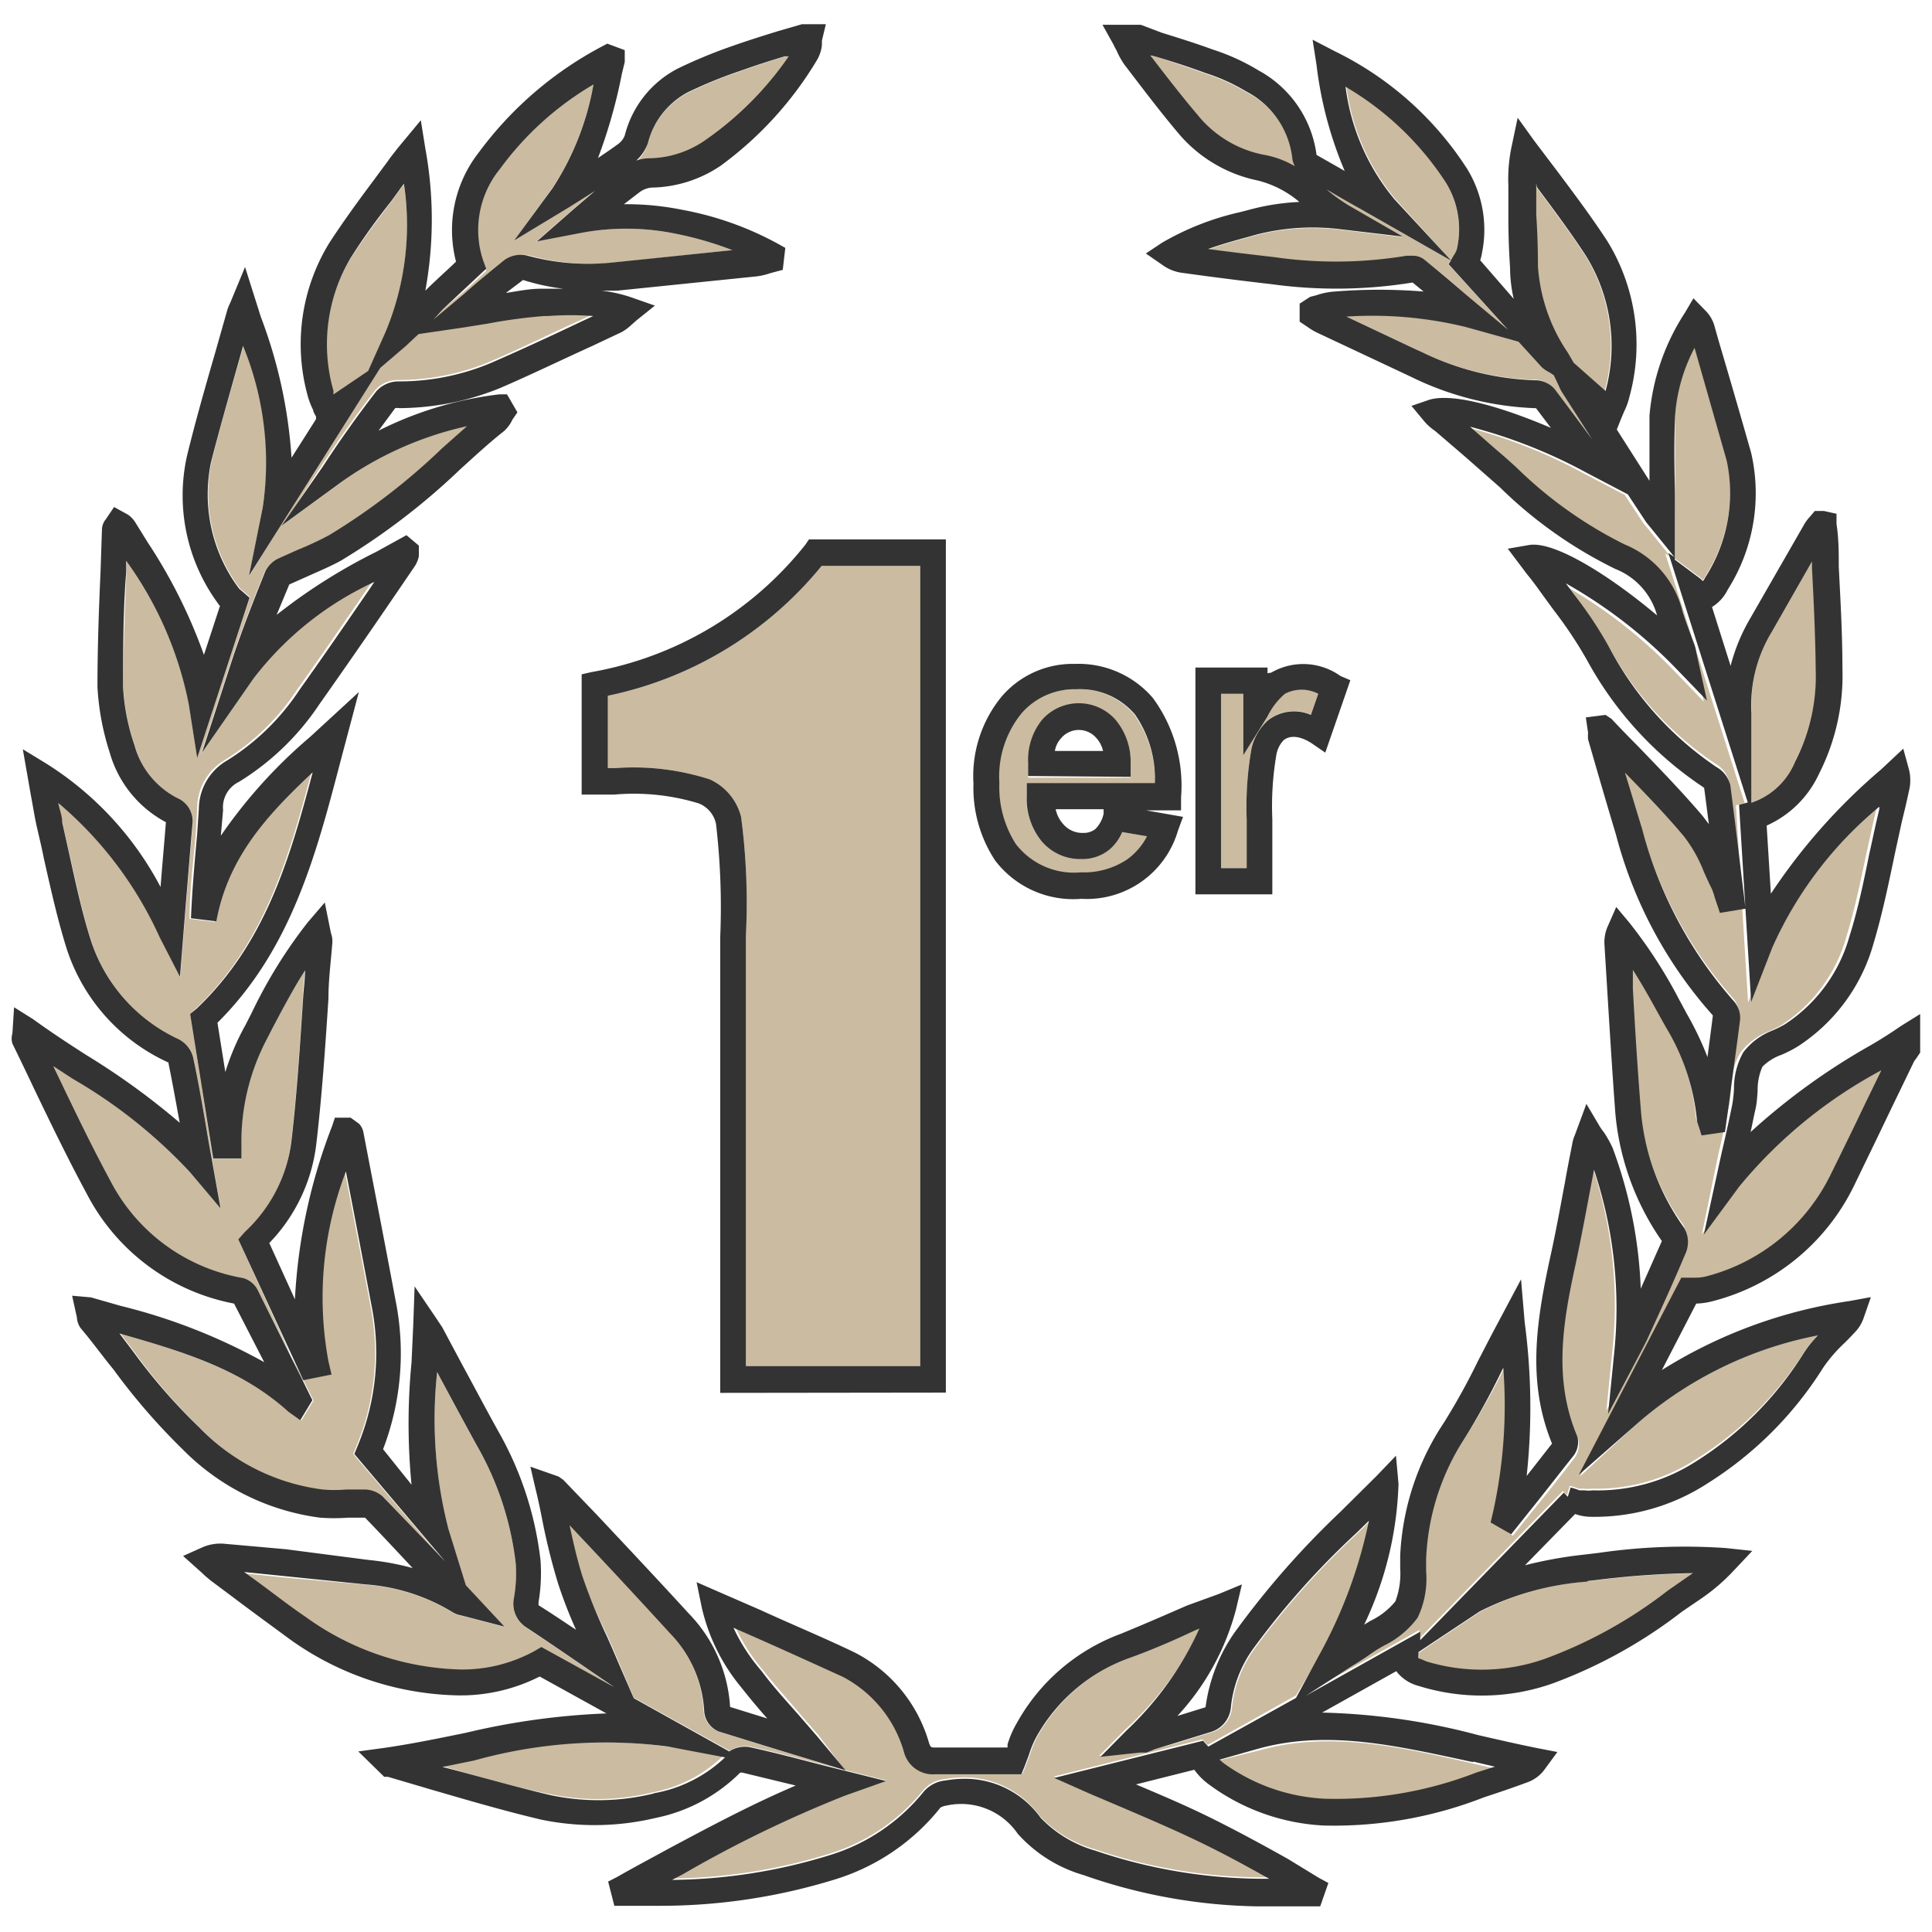 <svg xmlns="http://www.w3.org/2000/svg" viewBox="0 0 68.59 68.59"><defs><style>.cls-1{fill:#cbbba0;}.cls-2{fill:#36a9e1;}.cls-3{fill:#333;}.cls-4{fill:none;}</style></defs><g id="Calque_2" data-name="Calque 2"><g id="Calque_2-2" data-name="Calque 2"><path class="cls-1" d="M59.46,18.54v1.29l.9.67.1.09a.57.57,0,0,0,.08-.13,5.53,5.53,0,0,0,.76-4.15l-1.14-4a6.07,6.07,0,0,0-.69,2.41c0,.84,0,1.69,0,2.58C59.45,17.74,59.46,18.14,59.46,18.54Z"/><path class="cls-1" d="M62.19,28.5A2.56,2.56,0,0,0,63.74,27a6.65,6.65,0,0,0,.73-3.3c0-1.18-.07-2.39-.13-3.56,0-.08,0-.16,0-.25l-1.44,2.52a5,5,0,0,0-.71,2.87c0,.15,0,.31,0,.48Z"/><path class="cls-1" d="M56.51,15.57,55.44,13.9a1.51,1.51,0,0,1-.11-.22l-.18-.38L55,13.2a1.16,1.16,0,0,1-.28-.19l-.82-.9L52,11.59a14,14,0,0,0-4.24-.37l2.33,1.1.35.16a9.91,9.91,0,0,0,4,1,.91.91,0,0,1,.7.29C55.63,14.38,56.07,15,56.51,15.57Z"/><path class="cls-1" d="M54.5,7.65q0,.91.06,1.83a6.18,6.18,0,0,0,1.06,3.07l.21.36,1.13,1v0a6.08,6.08,0,0,0-.65-4.79c-.54-.83-1.16-1.66-1.75-2.45l-.1-.13v0C54.47,6.91,54.49,7.28,54.5,7.65Z"/><path class="cls-1" d="M25,5A11.67,11.67,0,0,0,28,2L27.9,2c-.53.16-1.06.33-1.59.52a16.2,16.2,0,0,0-1.84.75A2.83,2.83,0,0,0,23,5.09a1.58,1.58,0,0,1-.39.64,1.56,1.56,0,0,1,.41-.08A3.55,3.55,0,0,0,25,5Z"/><path class="cls-1" d="M51.51,9.24l.09-.16a.85.85,0,0,0,.12-.23,3.14,3.14,0,0,0-.39-2.37A10.67,10.67,0,0,0,47.8,3.07a7.78,7.78,0,0,0,1.74,4Z"/><path class="cls-1" d="M52,10.42l1.52,1.28-2.1-2.32.08-.13L48.34,7.44c-.42-.23-.83-.47-1.24-.71a6.62,6.62,0,0,0,.78.56L49.8,8.42l-2.2-.26a8,8,0,0,0-3,.19l-.32.09c-.48.13-.94.26-1.39.42.81.11,1.58.2,2.36.29a15.3,15.3,0,0,0,4.68-.05l.23,0a.64.64,0,0,1,.42.14C51.06,9.61,51.54,10,52,10.42Z"/><polygon class="cls-2" points="14.4 19.58 14.39 19.59 14.39 19.59 14.4 19.58"/><path class="cls-1" d="M38.39,31A2.75,2.75,0,0,0,40,30.52a2.33,2.33,0,0,0,.72-.83l-.88-.15a1.63,1.63,0,0,1-.45.62,1.52,1.52,0,0,1-1,.34A1.8,1.8,0,0,1,37,29.89a2.38,2.38,0,0,1-.56-1.61V27.8H41a4,4,0,0,0-.74-2.44,2.56,2.56,0,0,0-2.08-.89,2.49,2.49,0,0,0-1.94.85,3.56,3.56,0,0,0-.77,2.46A3.73,3.73,0,0,0,36.09,30,2.6,2.6,0,0,0,38.39,31ZM37,25.58a1.74,1.74,0,0,1,2.6,0,2.32,2.32,0,0,1,.54,1.55v.48H36.5v-.46A2.27,2.27,0,0,1,37,25.58Z"/><path class="cls-1" d="M44.22,3.26a6.68,6.68,0,0,0-1.44-.65C42.19,2.39,41.59,2.2,41,2L40.84,2c.54.7,1.09,1.42,1.67,2.1a4,4,0,0,0,2.33,1.42A3.35,3.35,0,0,1,46,5.92a.71.71,0,0,1-.09-.28A3.06,3.06,0,0,0,44.22,3.26Z"/><path class="cls-1" d="M26.31,29a23.25,23.25,0,0,1,.17,4.21V48.5h6.19V20.09h-3.5a13.26,13.26,0,0,1-7.59,4.61v2.57h.25a8.85,8.85,0,0,1,3.37.4A2,2,0,0,1,26.31,29Z"/><path class="cls-1" d="M61.68,42.11l-1.26,1.71L61,41c.14-.6.27-1.18.39-1.77a5.14,5.14,0,0,0,.06-.55,2.59,2.59,0,0,1,.33-1.3,2.37,2.37,0,0,1,1-.76,4.09,4.09,0,0,0,.47-.23,5.5,5.5,0,0,0,2.3-3.13c.29-.95.5-1.95.7-2.91.1-.44.19-.88.29-1.31l.07-.3,0-.08a13.75,13.75,0,0,0-3.8,5l-.75,1.93-.43-7,.31-.08-2.82-8.86.22.15-.86-1.06-.14-.17-.66-1-1.47-.77a18.18,18.18,0,0,0-4.13-1.63l.4.35.57.5c.23.19.45.39.67.59a15,15,0,0,0,3.85,2.74,3.47,3.47,0,0,1,2.06,2.4c.08.25.17.5.26.74l.16.45a1.31,1.31,0,0,1,.06.25l.38,1.72-1.12-1.16a17.15,17.15,0,0,0-3.89-3l.28.38A14.08,14.08,0,0,1,57.14,23a11.68,11.68,0,0,0,3.77,4.12,1,1,0,0,1,.48.64c.14,1,.26,2,.38,3.07l.16,1.31-.91.15-.19-.56a2.64,2.64,0,0,0-.1-.3c-.1-.2-.19-.4-.28-.6a5,5,0,0,0-.7-1.25c-.66-.79-1.39-1.54-2.1-2.27.2.68.4,1.35.61,2a14.88,14.88,0,0,0,3.26,6.12.89.89,0,0,1,.21.71c-.12,1-.26,1.95-.39,2.93l-.14,1-.83.12-.16-.49a7.85,7.85,0,0,0-1.1-3.34l-.28-.5c-.3-.54-.59-1.06-.9-1.55l0,.67c.08,1.46.17,2.92.29,4.38a8.25,8.25,0,0,0,1.53,4.11,1,1,0,0,1,.05.91c-.45,1-.91,2-1.37,3.07-.07.15-.15.29-.22.43l-1.18,2.2.23-2.3a15.48,15.48,0,0,0-.73-6.37l-.12.63c-.17.91-.34,1.81-.53,2.71C55.45,47,55.13,49,56,51a.8.8,0,0,1-.1.76c-.5.65-1,1.29-1.52,1.92l-.67.84L53,54.05l.08-.34a17.49,17.49,0,0,0,.33-5.15l-.1.2A26,26,0,0,1,52,51.06a8.45,8.45,0,0,0-1.4,4.24c0,.14,0,.28,0,.42a3.2,3.2,0,0,1-.3,1.65,3.28,3.28,0,0,1-1.21,1,4.92,4.92,0,0,0-.45.28c-.25.18-.51.34-.77.5l-1.55,1,4.07-2.28v.3l5.1-5.24.14.15.1-.33a1.86,1.86,0,0,1,.31.1l.1,0,.09,0a1,1,0,0,0,.28,0,6.43,6.43,0,0,0,3.63-1A12.09,12.09,0,0,0,64,48.08a3.91,3.91,0,0,1,.53-.67A13.73,13.73,0,0,0,58,50.65l-1.91,1.77,3.64-7,.24,0,.26,0a1.56,1.56,0,0,0,.4-.05A6.81,6.81,0,0,0,65,41.68c.42-.85.84-1.71,1.25-2.57L66.79,38A16.7,16.7,0,0,0,61.68,42.11Z"/><path class="cls-1" d="M43.3,62.49l.12.11a6.66,6.66,0,0,0,3.65,1.28A13.78,13.78,0,0,0,52.41,63l.66-.21-.77-.18c-2.63-.6-5.12-1.17-7.62-.46Z"/><path class="cls-1" d="M46.89,58.73A16.93,16.93,0,0,0,48.64,54l-.44.43a28.74,28.74,0,0,0-3.66,4.1,4.29,4.29,0,0,0-.8,2.08,1,1,0,0,1-.72.89l-1.29.4L41,62.1l-.35.09-.23,0-1.4.15.93-.94a11.42,11.42,0,0,0,2.67-3.6l-.17.07c-.81.36-1.58.69-2.39,1a6.16,6.16,0,0,0-3.23,2.78,3.19,3.19,0,0,0-.25.6l-.16.43-.12.29h-1c-.66,0-1.36,0-2.06,0a1.06,1.06,0,0,1-1.11-.8A4.37,4.37,0,0,0,30,59.53c-1.08-.52-2.17-1-3.31-1.49l-.57-.25a6.57,6.57,0,0,0,1,1.54c.41.53.85,1,1.31,1.55l.65.75L30,62.85l-2.21-.67-2.3-.71a.84.84,0,0,1-.51-.73,4.3,4.3,0,0,0-1.23-2.8q-1.61-1.75-3.24-3.49l-.33-.35c.14.64.28,1.26.47,1.85A20.9,20.9,0,0,0,21.53,58c.14.31.28.63.41.94l.56,1.33,3.41,1.89a1,1,0,0,1,.74-.15c.86.19,1.7.41,2.54.63l2.29.57L30,63.75a42.68,42.68,0,0,0-5.76,2.73l-.4.21a19.48,19.48,0,0,0,5.54-.86,6.86,6.86,0,0,0,3.4-2.28,1.16,1.16,0,0,1,.77-.39,4,4,0,0,1,.68-.06,3.3,3.3,0,0,1,2.69,1.38,4.32,4.32,0,0,0,1.94,1.17,18.64,18.64,0,0,0,5.9,1l.28,0c-.81-.45-1.63-.9-2.46-1.3s-1.87-.85-2.78-1.24l-1.13-.48-1.26-.56,5.28-1.32.18.2,0,0,3.14-1.76Z"/><path class="cls-1" d="M50.38,58.67v.11a.41.41,0,0,0,0,.11h0a2.43,2.43,0,0,1,.27.11,6.72,6.72,0,0,0,4.22-.09,16.16,16.16,0,0,0,4.36-2.42L59.9,56l.2-.14a31.27,31.27,0,0,0-3.23.22l-.51.06a10.1,10.1,0,0,0-3.81,1.08Z"/><path class="cls-1" d="M44.14,26.81V24.63h-.79v6.18h.91V29.08a12,12,0,0,1,.17-2.51,1.92,1.92,0,0,1,.58-1,1.5,1.5,0,0,1,1.53-.2l.26-.75a1.28,1.28,0,0,0-1.18,0,2.49,2.49,0,0,0-.65.8Z"/><path class="cls-1" d="M11.84,14l1.23-.81.62-1.39a9.86,9.86,0,0,0,.65-5.26l-.45.62c-.49.65-1,1.33-1.43,2a6,6,0,0,0-.66,4.69A.56.56,0,0,0,11.84,14Z"/><path class="cls-1" d="M18,9.23a1,1,0,0,1,.83-.15,8.17,8.17,0,0,0,3,.24l1.37-.14L26,8.88a12.19,12.19,0,0,0-2-.58,8.7,8.7,0,0,0-3.29-.05l-1.67.32,1.3-1.14.76-.65-.92.58L18.25,8.54l1.36-1.87A9.85,9.85,0,0,0,21.07,3a11,11,0,0,0-3.32,3,3.42,3.42,0,0,0-.6,3.32l.11.3-.64.6L15.7,11l-.37.38-.27.27,1.48-1.24C17,10,17.49,9.63,18,9.23Z"/><path class="cls-1" d="M16.8,62.46l-1.13.23c1.25.36,2.55.74,3.83,1a8.21,8.21,0,0,0,3.68-.06,4.88,4.88,0,0,0,2.52-1.32L23.64,62A17.3,17.3,0,0,0,16.8,62.46Z"/><path class="cls-1" d="M20.57,59.06c-.63-.43-1.27-.87-1.91-1.29a1,1,0,0,1-.42-1,5,5,0,0,0,.07-1.25,10.93,10.93,0,0,0-1.38-4.19c-.44-.8-.87-1.6-1.3-2.4l-.11-.21a15.63,15.63,0,0,0,.4,5.57l.62,2,1.37,1.47-1.54-.4a.86.86,0,0,1-.28-.1,6.88,6.88,0,0,0-3.11-1L10.05,56l-1.38-.14.19.14c.65.49,1.32,1,2,1.46a9.79,9.79,0,0,0,5.48,1.86A5.28,5.28,0,0,0,19,58.6l.22-.13,2.59,1.44Z"/><path class="cls-1" d="M12.54,51.62l.11-.27a8.58,8.58,0,0,0,.5-5c-.3-1.59-.6-3.18-.91-4.76a12.5,12.5,0,0,0-.62,6.74l.11.47-1,.2L8.46,44l.24-.24a5.27,5.27,0,0,0,1.63-3.19c.2-1.69.31-3.43.42-5.11,0-.32.05-.65.07-1-.43.65-.78,1.32-1.13,2l-.22.43a7.84,7.84,0,0,0-.91,3.77v.48l-1,0L6.75,36l.18-.17c2.41-2.29,3.29-5.24,4.12-8.39-1.59,1.49-3,3-3.42,5.29l-.9-.11c0-1,.13-2,.22-3L7,28.68a2,2,0,0,1,1-1.71,8.36,8.36,0,0,0,2.55-2.49c.85-1.19,1.68-2.4,2.51-3.61l.14-.21A11.39,11.39,0,0,0,9,24.09L7.14,26.75l1-3.08c.39-1.21.85-2.37,1.25-3.36a1,1,0,0,1,.48-.46l.67-.3A11.21,11.21,0,0,0,11.68,19a22.79,22.79,0,0,0,4.07-3.12l.88-.78a12.23,12.23,0,0,0-4.58,2.07l-2,1.46,1.37-2.1c.58-.89,1.2-1.77,1.91-2.69a1.07,1.07,0,0,1,.81-.35,8.38,8.38,0,0,0,3.25-.65c1.08-.46,2.16-1,3.21-1.47l.43-.2a10.82,10.82,0,0,0-1.61,0h-.14a18.47,18.47,0,0,0-2,.27l-.88.14-1.57.23-.46.43-.9.77L8.84,20.46,9.33,18a10.89,10.89,0,0,0-.68-5.74l-.14.5c-.35,1.21-.7,2.42-1,3.64a5.58,5.58,0,0,0,1,4.48l.37.32L7,26.91,6.7,25a12.94,12.94,0,0,0-2.21-5.08v.41c-.06,1.34-.11,2.72-.11,4.07a7.53,7.53,0,0,0,.4,2.05,3,3,0,0,0,1.54,1.9.89.89,0,0,1,.52.95c-.08.91-.15,1.82-.23,2.76l-.21,2.63-.72-1.4a13.53,13.53,0,0,0-3.6-4.77c0,.23.09.46.14.69l.24,1.08c.23,1,.46,2.11.78,3.12a5.87,5.87,0,0,0,3.08,3.48,1,1,0,0,1,.55.67c.2,1,.37,2,.54,2.94l.43,2.41L6.74,41.61A18,18,0,0,0,2.58,38.3l-.69-.45.18.37c.59,1.23,1.2,2.5,1.86,3.72a6.56,6.56,0,0,0,4.69,3.43.83.83,0,0,1,.53.43l1.69,3.33.29.59-.43.71-.42-.3c-1.73-1.53-3.82-2.14-6-2.78l.5.66a20.21,20.21,0,0,0,2.35,2.71,7.36,7.36,0,0,0,4.36,2.19,4.86,4.86,0,0,0,.85,0l.6,0h0a1,1,0,0,1,.7.26l2.17,2.3Z"/><path class="cls-3" d="M66.41,37.11a23.26,23.26,0,0,0-4.26,3.08c.06-.27.11-.54.17-.8s.06-.44.08-.66a2,2,0,0,1,.17-.86,1.8,1.8,0,0,1,.67-.42,4.34,4.34,0,0,0,.57-.29,6.4,6.4,0,0,0,2.7-3.65c.3-1,.51-2,.72-3,.09-.44.19-.87.28-1.3l.07-.29c.07-.28.13-.55.19-.83a1.58,1.58,0,0,0,0-.78l-.2-.73-.79.74a21,21,0,0,0-3.91,4.41l-.15-2.42a3.71,3.71,0,0,0,1.85-1.82,7.7,7.7,0,0,0,.84-3.76c0-1.21-.07-2.43-.13-3.61,0-.5,0-1-.08-1.52v-.36l-.45-.1h-.32l-.17.2a1.68,1.68,0,0,0-.18.23L62.11,22a6.52,6.52,0,0,0-.67,1.64l-.66-2.09a1.49,1.49,0,0,0,.56-.62,6.39,6.39,0,0,0,.83-4.85c-.38-1.34-.77-2.68-1.16-4l-.15-.53a1.24,1.24,0,0,0-.33-.54l-.41-.42-.3.51a7.9,7.9,0,0,0-1.26,3.66c0,.77,0,1.52,0,2.31L57.4,15.25l.15-.38.11-.26a2.39,2.39,0,0,0,.19-.53,7,7,0,0,0-.78-5.51c-.56-.86-1.19-1.7-1.79-2.5L54.47,5l-.59-.82-.21,1a5.58,5.58,0,0,0-.12,1.4c0,.37,0,.75,0,1.12q0,.9.06,1.8a5,5,0,0,0,.13,1.11L52.55,9.24A1.29,1.29,0,0,0,52.61,9,4.14,4.14,0,0,0,52.09,6a11.66,11.66,0,0,0-4.7-4.18l-.79-.41.14.9a13.73,13.73,0,0,0,1,3.76l-1-.57a4,4,0,0,0-2.06-3,7.59,7.59,0,0,0-1.62-.74c-.6-.22-1.21-.41-1.82-.6L40.5.88l-1.36,0,.39.7a2.12,2.12,0,0,0,.11.21,2.67,2.67,0,0,0,.32.56L40,2.4c.58.76,1.17,1.54,1.8,2.29a5,5,0,0,0,2.86,1.72,3.63,3.63,0,0,1,1.47.76,8.15,8.15,0,0,0-1.79.28l-.31.08a9.74,9.74,0,0,0-2.78,1.09L40.68,9l.58.4a1.52,1.52,0,0,0,.74.29c1,.14,2.1.28,3.15.4a16.88,16.88,0,0,0,5-.06l.39.32a19.76,19.76,0,0,0-3.16,0,2.5,2.5,0,0,0-.64.13l-.23.06-.37.24,0,.64.3.2a2.07,2.07,0,0,0,.32.19l3,1.41.34.16a10.86,10.86,0,0,0,4.37,1.11h.06l.53.7c-1.57-.67-3.41-1.26-4.31-1l-.64.22.44.53a1.89,1.89,0,0,0,.4.36l.14.12.92.79.58.51.66.58a15.62,15.62,0,0,0,4.1,2.9,2.48,2.48,0,0,1,1.48,1.65c-1.61-1.36-3.63-2.66-4.55-2.5l-.75.13.67.89c.14.17.27.34.4.52s.37.51.56.77a15,15,0,0,1,1.19,1.79A12.7,12.7,0,0,0,60.4,27.9l.1.07c.06.43.11.86.17,1.29l-.23-.3c-.74-.87-1.54-1.69-2.31-2.49-.31-.31-.62-.63-.92-.95L57,25.38l-.7.09.08.54a1.69,1.69,0,0,0,0,.24l.26.9c.24.83.48,1.65.73,2.48a15.52,15.52,0,0,0,3.44,6.42c-.06.5-.13,1-.19,1.48A11.09,11.09,0,0,0,59.89,36l-.27-.5a17,17,0,0,0-1.78-2.75l-.46-.55-.29.66a1.4,1.4,0,0,0-.13.65l.1,1.63c.09,1.47.18,2.94.29,4.41A9.39,9.39,0,0,0,59,44.06l-.75,1.69a16,16,0,0,0-1-5,4.1,4.1,0,0,0-.3-.54A2.27,2.27,0,0,1,56.8,40l-.48-.81-.41,1.11a1.21,1.21,0,0,0-.09.3c-.09.46-.18.91-.26,1.37-.17.9-.33,1.8-.53,2.69-.48,2.22-.83,4.4.07,6.59l-.9,1.15a22.82,22.82,0,0,0-.07-5.45L54,45.42,53,47.3c-.18.34-.35.68-.52,1a23.54,23.54,0,0,1-1.22,2.21,9.26,9.26,0,0,0-1.55,4.72c0,.15,0,.3,0,.46a2.79,2.79,0,0,1-.17,1.16,2.59,2.59,0,0,1-.9.7l-.21.13a12.44,12.44,0,0,0,1.22-5l-.09-1-.68.71-1.29,1.28A30.61,30.61,0,0,0,43.8,58a6,6,0,0,0-1,2.61l-1,.31a8.9,8.9,0,0,0,2.08-3.78l.21-.89-.82.34L42.14,57c-.8.35-1.56.68-2.34,1a7,7,0,0,0-3.7,3.17,3.43,3.43,0,0,0-.33.76l0,.11H35.3c-.67,0-1.38,0-2.09,0-.16,0-.17,0-.23-.17a5.22,5.22,0,0,0-2.63-3.2c-1.1-.53-2.24-1-3.35-1.51l-1.47-.64-.8-.35.18.88a6.82,6.82,0,0,0,1.41,2.86c.3.38.6.74.92,1.1l-1.32-.41a5.21,5.21,0,0,0-1.46-3.31c-1.08-1.18-2.17-2.34-3.26-3.5L20,52.54l-.17-.12-1-.35.19.82c.09.36.16.71.23,1.06a22.53,22.53,0,0,0,.57,2.29,16.49,16.49,0,0,0,.63,1.62c-.44-.29-.88-.59-1.33-.87a1,1,0,0,1,0-.11,6.33,6.33,0,0,0,.07-1.48,12,12,0,0,0-1.49-4.57c-.44-.79-.86-1.59-1.29-2.38l-.71-1.33-.2-.3-.78-1.15-.05,1.4-.06,1.3a22.52,22.52,0,0,0,0,4.34L13.6,51.45a9.53,9.53,0,0,0,.44-5.3c-.3-1.61-.61-3.21-.92-4.81l-.22-1.15a.59.59,0,0,0-.16-.3l-.29-.21-.56,0-.1.3a19.8,19.8,0,0,0-1.32,6.15l-.91-2a6.08,6.08,0,0,0,1.67-3.52c.2-1.71.32-3.46.43-5.15,0-.68.09-1.35.14-2a.85.85,0,0,0-.05-.33l-.22-1.09-.6.7a17.2,17.2,0,0,0-2,3.23l-.22.43A8.69,8.69,0,0,0,8,38.06l-.28-1.75c2.62-2.6,3.51-6,4.36-9.25l.66-2.49L11,26.17a17.88,17.88,0,0,0-3.16,3.5l.08-.91a1,1,0,0,1,.56-1A9.24,9.24,0,0,0,11.34,25q1.27-1.8,2.52-3.63l.86-1.26a1.05,1.05,0,0,0,.15-.36l0-.38L14.43,19l-1.07.59a20.06,20.06,0,0,0-3.54,2.24l.45-1.08.65-.29c.4-.18.81-.35,1.19-.56a24.18,24.18,0,0,0,4.23-3.24c.51-.46,1-.92,1.56-1.36a1.25,1.25,0,0,0,.29-.4l.18-.26L18,14l-.27,0a12.84,12.84,0,0,0-4.29,1.29l.59-.8a.43.43,0,0,1,.15,0,9.58,9.58,0,0,0,3.59-.72c1.09-.47,2.18-1,3.24-1.48l1.06-.5a1.77,1.77,0,0,0,.35-.26l.17-.15.66-.53-.8-.28a5,5,0,0,0-1.09-.25l.54,0,1.37-.14,3.61-.37a2.37,2.37,0,0,0,.46-.11l.45-.12.09-.78-.27-.15a11.33,11.33,0,0,0-3.38-1.2,10,10,0,0,0-2.08-.2l.56-.43a.85.85,0,0,1,.42-.16,4.49,4.49,0,0,0,2.46-.78A12.76,12.76,0,0,0,29,2.14a1.31,1.31,0,0,0,.18-.55l0-.15.14-.58h-.85l-.83.24c-.55.17-1.09.34-1.63.53a17.76,17.76,0,0,0-1.94.8,3.69,3.69,0,0,0-1.89,2.38.68.68,0,0,1-.23.3c-.23.17-.47.33-.72.5a18.45,18.45,0,0,0,.85-3l.1-.41,0-.42-.62-.23-.19.1A12.94,12.94,0,0,0,17,5.41a4.47,4.47,0,0,0-.81,3.88L16,9.47c-.3.28-.61.56-.9.85a14,14,0,0,0,0-5.05l-.16-1-.83,1c-.12.16-.24.3-.34.45l-.6.81c-.5.67-1,1.36-1.47,2.08A6.87,6.87,0,0,0,10.91,14a2.69,2.69,0,0,0,.21.56c0,.07.06.15.1.23l0,.09-.87,1.37a17.18,17.18,0,0,0-1.09-5L8.7,9.48l-.53,1.28a1.46,1.46,0,0,0-.11.28l-.42,1.48c-.35,1.21-.7,2.43-1,3.66a6.47,6.47,0,0,0,1.09,5.23.39.39,0,0,0,.08.1l-.57,1.74a18.45,18.45,0,0,0-2-4l-.44-.71a.94.94,0,0,0-.26-.27L4.05,18l-.29.43a.6.6,0,0,0-.14.35l-.05,1.5c-.06,1.34-.11,2.73-.11,4.1a9.09,9.09,0,0,0,.43,2.32,4.05,4.05,0,0,0,2,2.49c-.06.76-.13,1.52-.19,2.3a11.5,11.5,0,0,0-4.07-4.39L.81,26.6l.28,1.6c.08.42.14.82.23,1.21s.17.72.24,1.08c.24,1.06.48,2.15.81,3.2a6.71,6.71,0,0,0,3.54,4s.07.05.06,0c.15.73.28,1.46.41,2.17a25.55,25.55,0,0,0-3.31-2.4c-.64-.41-1.28-.83-1.9-1.28L.5,35.76l-.06.93a.63.63,0,0,0,0,.36c.26.53.51,1.05.76,1.58.6,1.25,1.22,2.53,1.89,3.77a7.46,7.46,0,0,0,5.22,3.88l1.07,2.08a20.56,20.56,0,0,0-5.1-2l-1.05-.3L2.56,46l.17.77a.71.71,0,0,0,.14.39c.4.47.78,1,1.16,1.46a22.48,22.48,0,0,0,2.45,2.83,8.36,8.36,0,0,0,4.88,2.43,6.66,6.66,0,0,0,1,0l.54,0h0s.08,0,.06,0c.57.59,1.13,1.19,1.69,1.79a9.43,9.43,0,0,0-1.58-.29L10.14,55,8,54.81a1.6,1.6,0,0,0-.83.13l-.67.3.67.6c.1.1.21.19.32.28l.79.59c.66.5,1.35,1,2,1.48a10.58,10.58,0,0,0,6,2h0a6.21,6.21,0,0,0,2.88-.67l2.37,1.31a25.76,25.76,0,0,0-5,.69c-.93.19-1.9.39-2.86.53l-.95.13.92.9.13,0,1.56.46c1.27.37,2.57.75,3.88,1.06a9.36,9.36,0,0,0,4.07-.06,5.9,5.9,0,0,0,3-1.61l.07,0,1.9.46c-1.55.66-3.05,1.46-4.51,2.24-.6.33-1.21.65-1.82,1l-.33.17.22.86h1.67a21,21,0,0,0,6.11-.92,7.65,7.65,0,0,0,3.8-2.57.66.66,0,0,1,.22-.07,2.43,2.43,0,0,1,2.52,1,5,5,0,0,0,2.34,1.47,19.46,19.46,0,0,0,6.18,1.11l.8,0,.65,0h.35l.42,0,.29-.83-.35-.19L45.73,66c-.89-.5-1.81-1-2.74-1.46s-1.79-.82-2.66-1.19l2.07-.52a2.31,2.31,0,0,0,.49.5A7.48,7.48,0,0,0,47,64.81a14.61,14.61,0,0,0,5.68-1c.52-.17,1.05-.35,1.56-.54a1.3,1.3,0,0,0,.61-.47l.44-.6-.72-.14c-.7-.14-1.39-.3-2.09-.46a23.53,23.53,0,0,0-5.54-.8l2.63-1.47a1.45,1.45,0,0,0,.78.52,7.55,7.55,0,0,0,4.76-.08,17.21,17.21,0,0,0,4.6-2.55l.69-.47a6.89,6.89,0,0,0,1.16-1l.65-.69-.93-.1a21.16,21.16,0,0,0-4.52.17l-.5.06a15.07,15.07,0,0,0-2.12.38l1.78-1.82a1.72,1.72,0,0,0,.58.1,7.35,7.35,0,0,0,4.11-1.18,13,13,0,0,0,4.12-4.12,5.32,5.32,0,0,1,.71-.83c.14-.13.27-.27.41-.42a1.34,1.34,0,0,0,.31-.5l.26-.75-.76.14A17.18,17.18,0,0,0,59,48.64l1.22-2.36a2.57,2.57,0,0,0,.6-.09,7.72,7.72,0,0,0,5-4.09c.41-.85.83-1.71,1.24-2.57l.89-1.84a.86.86,0,0,1,.07-.1l.15-.22V36l-.69.43C67.12,36.68,66.77,36.9,66.41,37.11ZM44.84,5.49a4,4,0,0,1-2.33-1.42c-.58-.68-1.13-1.4-1.67-2.1L41,2c.6.18,1.2.37,1.79.59a6.68,6.68,0,0,1,1.44.65,3.06,3.06,0,0,1,1.65,2.38.71.71,0,0,0,.09.28A3.35,3.35,0,0,0,44.84,5.49ZM14.4,19.58h0ZM23,5.09a2.83,2.83,0,0,1,1.43-1.82,16.2,16.2,0,0,1,1.84-.75c.53-.19,1.06-.36,1.59-.52L28,2A11.67,11.67,0,0,1,25,5a3.55,3.55,0,0,1-2,.62,1.56,1.56,0,0,0-.41.08A1.58,1.58,0,0,0,23,5.09ZM62.89,22.45l1.44-2.52c0,.09,0,.17,0,.25.06,1.17.12,2.38.13,3.56a6.65,6.65,0,0,1-.73,3.3,2.56,2.56,0,0,1-1.55,1.46V25.8c0-.17,0-.33,0-.48A5,5,0,0,1,62.89,22.45Zm-3.42-7.69a6.07,6.07,0,0,1,.69-2.41l1.14,4a5.53,5.53,0,0,1-.76,4.15.57.57,0,0,1-.08.13l-.1-.09-.9-.67V18.54c0-.4,0-.8,0-1.2C59.44,16.45,59.43,15.6,59.47,14.76ZM54.56,6.64c.59.79,1.21,1.62,1.75,2.45A6.08,6.08,0,0,1,57,13.88v0l-1.13-1-.21-.36a6.18,6.18,0,0,1-1.06-3.07q0-.92-.06-1.83c0-.37,0-.74,0-1.11v0Zm-3.23-.16a3.14,3.14,0,0,1,.39,2.37.85.85,0,0,1-.12.23l-.09.16-2-2.16a7.78,7.78,0,0,1-1.74-4A10.67,10.67,0,0,1,51.33,6.48Zm-1.17,2.6-.23,0a15.3,15.3,0,0,1-4.68.05c-.78-.09-1.55-.18-2.36-.29.45-.16.91-.29,1.39-.42l.32-.09a8,8,0,0,1,3-.19l2.2.26L47.88,7.29a6.62,6.62,0,0,1-.78-.56c.41.24.82.48,1.24.71l3.17,1.81-.08.13,2.1,2.32L52,10.42c-.47-.41-.95-.81-1.43-1.2A.64.64,0,0,0,50.16,9.08Zm4.32,4.42a9.91,9.91,0,0,1-4-1l-.35-.16-2.33-1.1a14,14,0,0,1,4.24.37l1.87.52.82.9a1.16,1.16,0,0,0,.28.19l.15.1.18.38a1.51,1.51,0,0,0,.11.22l1.07,1.67c-.44-.59-.88-1.19-1.33-1.78A.91.91,0,0,0,54.48,13.5Zm6,14.39ZM55.18,51.12h0ZM25.8,60.58h0ZM15.33,11.41,15.7,11l.92-.86.64-.6-.11-.3A3.42,3.42,0,0,1,17.75,6a11,11,0,0,1,3.32-3,9.85,9.85,0,0,1-1.46,3.69L18.25,8.54,20.2,7.36l.92-.58-.76.65-1.3,1.14,1.67-.32A8.7,8.7,0,0,1,24,8.3a12.19,12.19,0,0,1,2,.58l-2.89.3-1.37.14a8.17,8.17,0,0,1-3-.24,1,1,0,0,0-.83.15c-.49.4-1,.81-1.44,1.21l-1.48,1.24ZM20,10.25l-.66,0h-.14c-.42,0-.83.09-1.24.15l.61-.46A7.81,7.81,0,0,0,20,10.25ZM12.46,9.14c.44-.7.94-1.38,1.43-2l.45-.62a9.86,9.86,0,0,1-.65,5.26l-.62,1.39L11.84,14a.56.56,0,0,1,0-.12A6,6,0,0,1,12.46,9.14ZM8.34,46.23h0Zm.1.06Zm5.16,6.85a1,1,0,0,0-.7-.26h0l-.6,0a4.86,4.86,0,0,1-.85,0,7.36,7.36,0,0,1-4.36-2.19A20.21,20.21,0,0,1,4.74,48l-.5-.66c2.22.64,4.31,1.25,6,2.78l.42.3.43-.71-.29-.59L9.15,45.8a.83.83,0,0,0-.53-.43,6.56,6.56,0,0,1-4.69-3.43c-.66-1.22-1.27-2.49-1.86-3.72l-.18-.37.69.45a18,18,0,0,1,4.16,3.31L7.83,42.9,7.4,40.49c-.17-1-.34-2-.54-2.94a1,1,0,0,0-.55-.67A5.87,5.87,0,0,1,3.23,33.4c-.32-1-.55-2.08-.78-3.12L2.21,29.2c0-.23-.1-.46-.14-.69a13.53,13.53,0,0,1,3.6,4.77l.72,1.4.21-2.63c.08-.94.15-1.85.23-2.76a.89.89,0,0,0-.52-.95,3,3,0,0,1-1.54-1.9,7.53,7.53,0,0,1-.4-2.05c0-1.35,0-2.73.11-4.07v-.41A12.94,12.94,0,0,1,6.7,25L7,26.91l1.86-5.69-.37-.32a5.58,5.58,0,0,1-1-4.48c.31-1.22.66-2.43,1-3.64l.14-.5A10.89,10.89,0,0,1,9.33,18l-.49,2.44,4.66-7.38.9-.77.46-.43,1.57-.23.88-.14a18.47,18.47,0,0,1,2-.27h.14a10.82,10.82,0,0,1,1.61,0l-.43.2c-1.05.5-2.13,1-3.21,1.47a8.38,8.38,0,0,1-3.25.65,1.07,1.07,0,0,0-.81.35c-.71.92-1.33,1.8-1.91,2.69L10,18.66l2-1.46a12.23,12.23,0,0,1,4.58-2.07l-.88.78A22.79,22.79,0,0,1,11.68,19a11.21,11.21,0,0,1-1.11.52l-.67.3a1,1,0,0,0-.48.46c-.4,1-.86,2.15-1.25,3.36l-1,3.08L9,24.09a11.39,11.39,0,0,1,4.29-3.43l-.14.21c-.83,1.21-1.66,2.42-2.51,3.61A8.36,8.36,0,0,1,8.06,27a2,2,0,0,0-1,1.71L7,29.6c-.09,1-.18,2-.22,3l.9.11c.42-2.29,1.83-3.8,3.42-5.29-.83,3.15-1.71,6.1-4.12,8.39L6.75,36l.82,5.13,1,0v-.48a7.84,7.84,0,0,1,.91-3.77l.22-.43c.35-.66.7-1.33,1.13-2,0,.32-.05.65-.07,1-.11,1.68-.22,3.42-.42,5.11A5.27,5.27,0,0,1,8.7,43.73L8.46,44l2.31,5,1-.2-.11-.47a12.5,12.5,0,0,1,.62-6.74c.31,1.58.61,3.17.91,4.76a8.58,8.58,0,0,1-.5,5l-.11.27,3.23,3.82Zm5.62,5.33L19,58.6a5.28,5.28,0,0,1-2.66.67,9.79,9.79,0,0,1-5.48-1.86c-.68-.46-1.35-1-2-1.46l-.19-.14,1.38.14,2.93.3a6.88,6.88,0,0,1,3.11,1,.86.86,0,0,0,.28.1l1.54.4-1.37-1.47-.62-2a15.63,15.63,0,0,1-.4-5.57l.11.21c.43.8.86,1.6,1.3,2.4a10.93,10.93,0,0,1,1.38,4.19,5,5,0,0,1-.07,1.25,1,1,0,0,0,.42,1c.64.42,1.28.86,1.91,1.29l1.24.85Zm4,5.2a8.21,8.21,0,0,1-3.68.06c-1.28-.3-2.58-.68-3.83-1l1.13-.23a17.3,17.3,0,0,1,6.84-.5l2.06.39A4.88,4.88,0,0,1,23.18,63.67ZM42.89,62l-.18-.2-5.28,1.32,1.26.56,1.13.48c.91.39,1.85.79,2.78,1.24s1.65.85,2.46,1.3l-.28,0a18.64,18.64,0,0,1-5.9-1,4.32,4.32,0,0,1-1.94-1.17,3.3,3.3,0,0,0-2.69-1.38,4,4,0,0,0-.68.06,1.16,1.16,0,0,0-.77.39,6.86,6.86,0,0,1-3.4,2.28,19.48,19.48,0,0,1-5.54.86l.4-.21A42.68,42.68,0,0,1,30,63.75l1.46-.52-2.29-.57c-.84-.22-1.68-.44-2.54-.63a1,1,0,0,0-.74.15L22.5,60.29,21.94,59c-.13-.31-.27-.63-.41-.94A20.9,20.9,0,0,1,20.69,56c-.19-.59-.33-1.21-.47-1.85l.33.35q1.64,1.74,3.24,3.49A4.3,4.3,0,0,1,25,60.74a.84.84,0,0,0,.51.73l2.3.71,2.21.67L29,61.63l-.65-.75c-.46-.52-.9-1-1.31-1.55a6.57,6.57,0,0,1-1-1.54l.57.25c1.14.5,2.23,1,3.31,1.49a4.37,4.37,0,0,1,2.17,2.66,1.06,1.06,0,0,0,1.11.8c.7,0,1.4,0,2.06,0h1l.12-.29.16-.43a3.19,3.19,0,0,1,.25-.6,6.16,6.16,0,0,1,3.23-2.78c.81-.29,1.58-.62,2.39-1l.17-.07A11.42,11.42,0,0,1,40,61.43l-.93.94,1.4-.15.23,0L41,62.1l.69-.21,1.29-.4a1,1,0,0,0,.72-.89,4.29,4.29,0,0,1,.8-2.08,28.74,28.74,0,0,1,3.66-4.1l.44-.43a16.93,16.93,0,0,1-1.75,4.74l-.84,1.55L42.91,62Zm9.41.54.77.18-.66.21a13.78,13.78,0,0,1-5.34.93,6.66,6.66,0,0,1-3.65-1.28l-.12-.11,1.38-.39C47.18,61.39,49.67,62,52.3,62.56Zm4.06-6.41.51-.06a31.27,31.27,0,0,1,3.23-.22l-.2.14-.69.48a16.16,16.16,0,0,1-4.36,2.42,6.72,6.72,0,0,1-4.22.09,2.43,2.43,0,0,0-.27-.11h0a.41.41,0,0,1,0-.11v-.11l2.17-1.44A10.1,10.1,0,0,1,56.36,56.15Zm9.88-17c-.41.86-.83,1.72-1.25,2.57a6.81,6.81,0,0,1-4.4,3.61,1.56,1.56,0,0,1-.4.05l-.26,0-.24,0-3.64,7L58,50.65a13.73,13.73,0,0,1,6.54-3.24,3.91,3.91,0,0,0-.53.67,12.09,12.09,0,0,1-3.84,3.83,6.43,6.43,0,0,1-3.63,1,1,1,0,0,1-.28,0l-.09,0-.1,0a1.86,1.86,0,0,0-.31-.1l-.1.33-.14-.15-5.1,5.24v-.3l-4.07,2.28,1.55-1c.26-.16.52-.32.77-.5a4.92,4.92,0,0,1,.45-.28,3.28,3.28,0,0,0,1.21-1,3.2,3.2,0,0,0,.3-1.65c0-.14,0-.28,0-.42A8.45,8.45,0,0,1,52,51.06a26,26,0,0,0,1.27-2.3l.1-.2A17.49,17.49,0,0,1,53,53.71l-.08.34.73.42.67-.84c.51-.63,1-1.27,1.52-1.92A.8.8,0,0,0,56,51c-.85-2-.53-4-.06-6.13.19-.9.36-1.8.53-2.71l.12-.63a15.48,15.48,0,0,1,.73,6.37l-.23,2.3L58.25,48c.07-.14.15-.28.22-.43.46-1,.92-2,1.37-3.07a1,1,0,0,0-.05-.91,8.25,8.25,0,0,1-1.53-4.11c-.12-1.46-.21-2.92-.29-4.38l0-.67c.31.49.6,1,.9,1.55l.28.5a7.85,7.85,0,0,1,1.1,3.34l.16.49.83-.12.14-1c.13-1,.27-2,.39-2.93a.89.89,0,0,0-.21-.71,14.88,14.88,0,0,1-3.26-6.12c-.21-.68-.41-1.35-.61-2,.71.73,1.44,1.48,2.1,2.27a5,5,0,0,1,.7,1.25c.09.2.18.4.28.6a2.64,2.64,0,0,1,.1.3l.19.56.91-.15-.16-1.31c-.12-1-.24-2-.38-3.07a1,1,0,0,0-.48-.64A11.68,11.68,0,0,1,57.14,23a14.08,14.08,0,0,0-1.27-1.91l-.28-.38a17.15,17.15,0,0,1,3.89,3l1.12,1.16-.38-1.72a1.31,1.31,0,0,0-.06-.25L60,22.47c-.09-.24-.18-.49-.26-.74a3.47,3.47,0,0,0-2.06-2.4,15,15,0,0,1-3.85-2.74c-.22-.2-.44-.4-.67-.59l-.57-.5-.4-.35a18.18,18.18,0,0,1,4.13,1.63l1.47.77.66,1,.14.17.86,1.06-.22-.15,2.82,8.86-.31.08.43,7,.75-1.93a13.75,13.75,0,0,1,3.8-5l0,.08-.07.3c-.1.43-.19.87-.29,1.31-.2,1-.41,2-.7,2.91a5.5,5.5,0,0,1-2.3,3.13,4.09,4.09,0,0,1-.47.23,2.37,2.37,0,0,0-1,.76,2.59,2.59,0,0,0-.33,1.3,5.14,5.14,0,0,1-.06.55c-.12.59-.25,1.17-.39,1.77l-.62,2.85,1.26-1.71A16.7,16.7,0,0,1,66.79,38Z"/><path class="cls-3" d="M33.58,49.44V19.15H28.72l-.13.19A12.44,12.44,0,0,1,21,23.86l-.35.08v4.27h1.15a7.89,7.89,0,0,1,3,.31,1,1,0,0,1,.62.73,25.47,25.47,0,0,1,.15,4v16.2ZM25.2,27.67a8.85,8.85,0,0,0-3.37-.4h-.25V24.7a13.26,13.26,0,0,0,7.59-4.61h3.5V48.5H26.48V33.24A23.25,23.25,0,0,0,26.31,29,2,2,0,0,0,25.2,27.67Z"/><path class="cls-3" d="M40.14,27.58V27.1a2.32,2.32,0,0,0-.54-1.55,1.74,1.74,0,0,0-2.6,0,2.27,2.27,0,0,0-.5,1.54v.46Zm-2.47-1.37a.82.82,0,0,1,1.26,0,1,1,0,0,1,.23.45H37.45A.88.88,0,0,1,37.67,26.21Z"/><path class="cls-3" d="M38.39,31.91a3.37,3.37,0,0,0,3.43-2.42L42,29l-1.31-.23h1.24v-.46a5.26,5.26,0,0,0-1-3.53,3.48,3.48,0,0,0-2.77-1.21,3.32,3.32,0,0,0-2.6,1.16,4.45,4.45,0,0,0-1,3.09,4.68,4.68,0,0,0,.77,2.73A3.48,3.48,0,0,0,38.39,31.91Zm-2.12-6.59a2.49,2.49,0,0,1,1.94-.85,2.56,2.56,0,0,1,2.08.89A4,4,0,0,1,41,27.8H36.45v.48A2.38,2.38,0,0,0,37,29.89a1.8,1.8,0,0,0,1.39.61,1.52,1.52,0,0,0,1-.34,1.63,1.63,0,0,0,.45-.62l.88.15a2.33,2.33,0,0,1-.72.83,2.75,2.75,0,0,1-1.63.45,2.6,2.6,0,0,1-2.3-1,3.73,3.73,0,0,1-.59-2.17A3.56,3.56,0,0,1,36.27,25.32Zm2.91,3.41,0,.16a1.09,1.09,0,0,1-.29.54.65.65,0,0,1-.43.14.89.89,0,0,1-.72-.32,1.11,1.11,0,0,1-.26-.52Z"/><path class="cls-3" d="M42.44,23.7v8.05h2.73V29.08a10.79,10.79,0,0,1,.14-2.26,1,1,0,0,1,.26-.54c.21-.17.55-.18,1,.11l.48.33.89-2.57L47.59,24a2.27,2.27,0,0,0-2.46-.12L45,23.9v-.2Zm3.18.93a1.28,1.28,0,0,1,1.18,0l-.26.75a1.5,1.5,0,0,0-1.53.2,1.92,1.92,0,0,0-.58,1,12,12,0,0,0-.17,2.51v1.73h-.91V24.63h.79v2.18L45,25.43A2.49,2.49,0,0,1,45.62,24.63Z"/><rect class="cls-4" width="68.59" height="68.59"/></g></g></svg>
